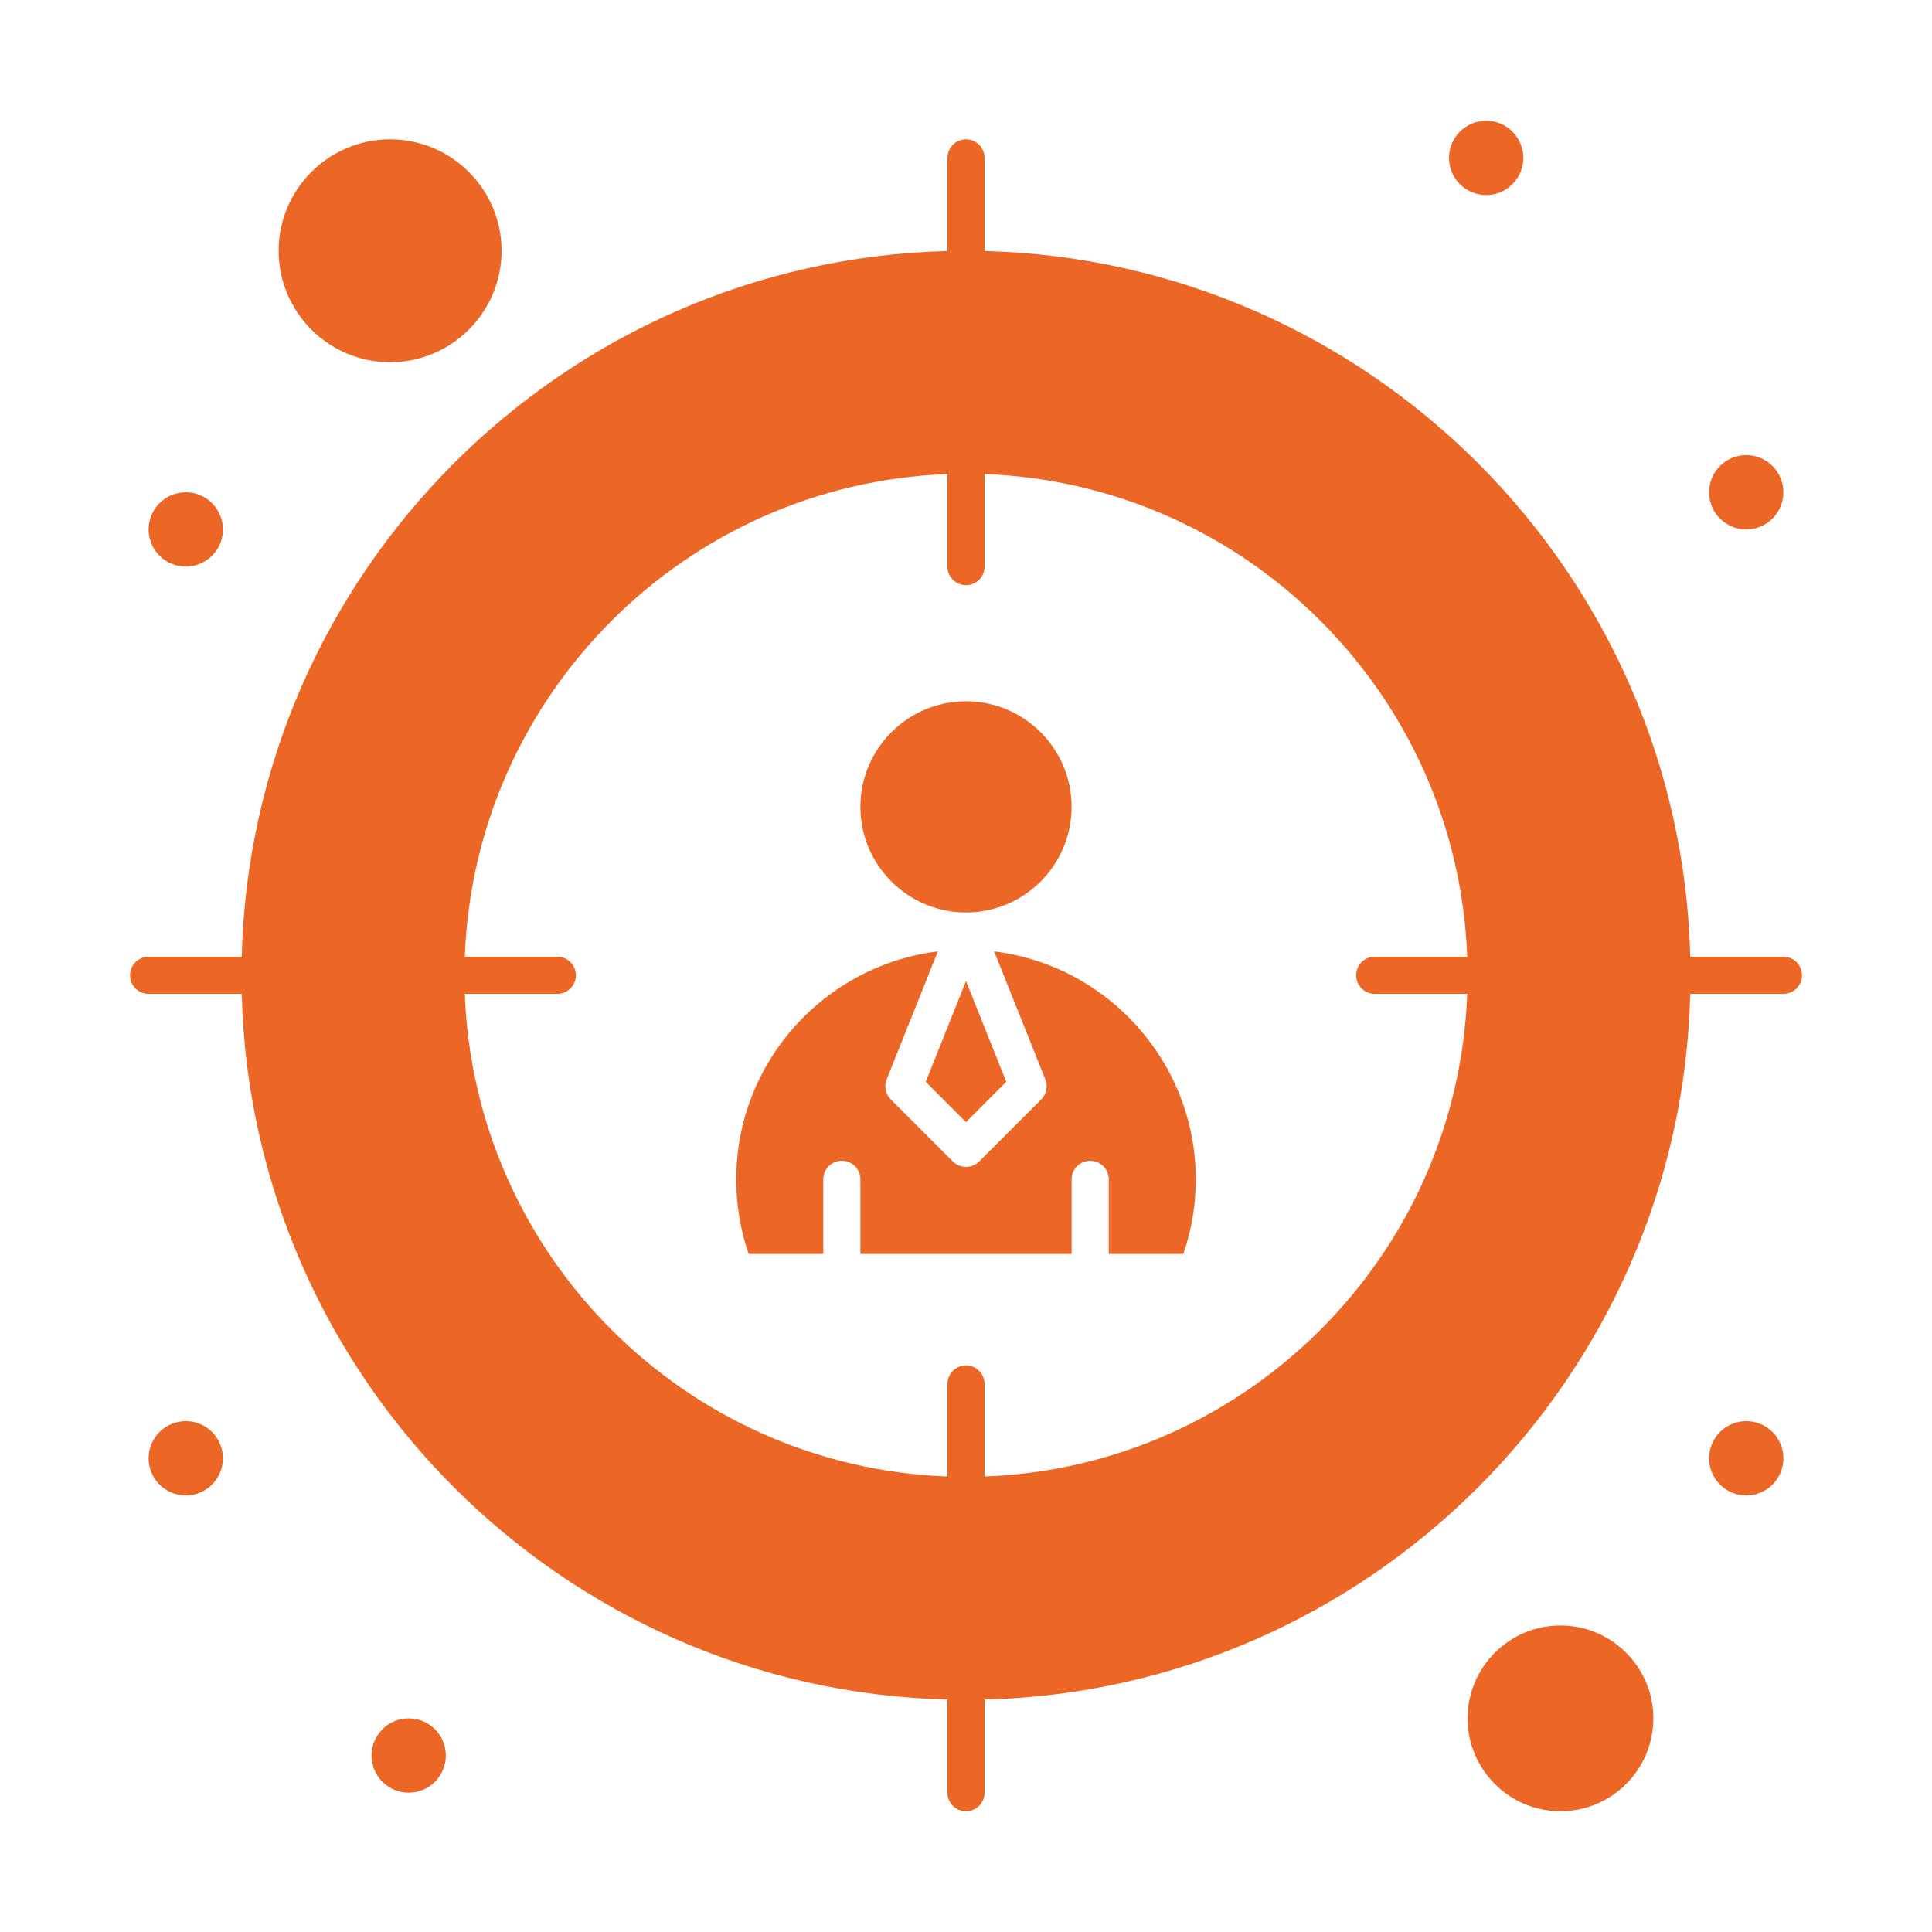 <svg xmlns="http://www.w3.org/2000/svg" xmlns:xlink="http://www.w3.org/1999/xlink" xmlns:svgjs="http://svgjs.com/svgjs" version="1.1" viewBox="0 0 520 520" xml:space="preserve"><g><g xmlns="http://www.w3.org/2000/svg" ><g><path fill="#EC6726" d="m260 245.592c15.672 0 28.422-12.75 28.422-28.421s-12.75-28.421-28.422-28.421c-15.671 0-28.421 12.75-28.421 28.421s12.75 28.421 28.421 28.421z" data-original="#000000"/><path fill="#EC6726" d="m260 302.008 10.843-10.844-10.843-27.109-10.844 27.109z" data-original="#000000"/><path fill="#EC6726" d="m267.578 256.073 13.774 34.438c.742 1.856.308 3.978-1.107 5.392l-16.71 16.711c-.938.938-2.209 1.465-3.535 1.465s-2.598-.526-3.536-1.465l-16.711-16.711c-1.414-1.414-1.85-3.535-1.107-5.393l13.775-34.438c-30.535 3.75-54.264 29.829-54.264 61.361 0 6.877 1.123 13.611 3.343 20.065h20.078v-20.065c0-2.762 2.239-5 5-5s5 2.238 5 5v20.067h56.843v-20.065c0-2.762 2.238-5 5-5s5 2.238 5 5v20.065h20.077c2.22-6.455 3.343-13.189 3.343-20.065.001-31.534-23.728-57.612-54.263-61.362z" data-original="#000000"/><path fill="#EC6726" d="m480 257.5h-25.063c-2.621-103.561-86.376-187.317-189.937-189.937v-25.063c0-2.761-2.238-5-5-5s-5 2.239-5 5v25.063c-103.561 2.62-187.317 86.376-189.937 189.937h-25.063c-2.761 0-5 2.238-5 5s2.239 5 5 5h25.063c2.62 103.561 86.376 187.316 189.937 189.937v25.063c0 2.762 2.238 5 5 5s5-2.238 5-5v-25.063c103.561-2.62 187.316-86.376 189.937-189.937h25.063c2.762 0 5-2.238 5-5s-2.238-5-5-5zm-110 10h24.897c-2.579 70.471-59.426 127.318-129.897 129.897v-24.897c0-2.762-2.238-5-5-5s-5 2.238-5 5v24.897c-70.471-2.579-127.318-59.427-129.898-129.897h24.898c2.761 0 5-2.238 5-5s-2.239-5-5-5h-24.898c2.58-70.471 59.427-127.318 129.898-129.898v24.898c0 2.761 2.238 5 5 5s5-2.239 5-5v-24.898c70.471 2.58 127.318 59.427 129.897 129.898h-24.897c-2.762 0-5 2.238-5 5s2.238 5 5 5z" data-original="#000000"/><circle fill="#EC6726" cx="50" cy="392.5" r="10" data-original="#000000"/><circle fill="#EC6726" cx="470" cy="392.5" r="10" data-original="#000000"/><circle fill="#EC6726" cx="470" cy="132.5" r="10" data-original="#000000"/><circle fill="#EC6726" cx="50" cy="142.5" r="10" data-original="#000000"/><circle fill="#EC6726" cx="110" cy="472.5" r="10" data-original="#000000"/><circle fill="#EC6726" cx="400" cy="42.5" r="10" data-original="#000000"/><path fill="#EC6726" d="m105 97.5c16.542 0 30-13.458 30-30s-13.458-30-30-30-30 13.458-30 30 13.458 30 30 30z" data-original="#000000"/><path fill="#EC6726" d="m420 437.5c-13.785 0-25 11.215-25 25s11.215 25 25 25 25-11.215 25-25-11.215-25-25-25z" data-original="#000000"/></g></g></g></svg>